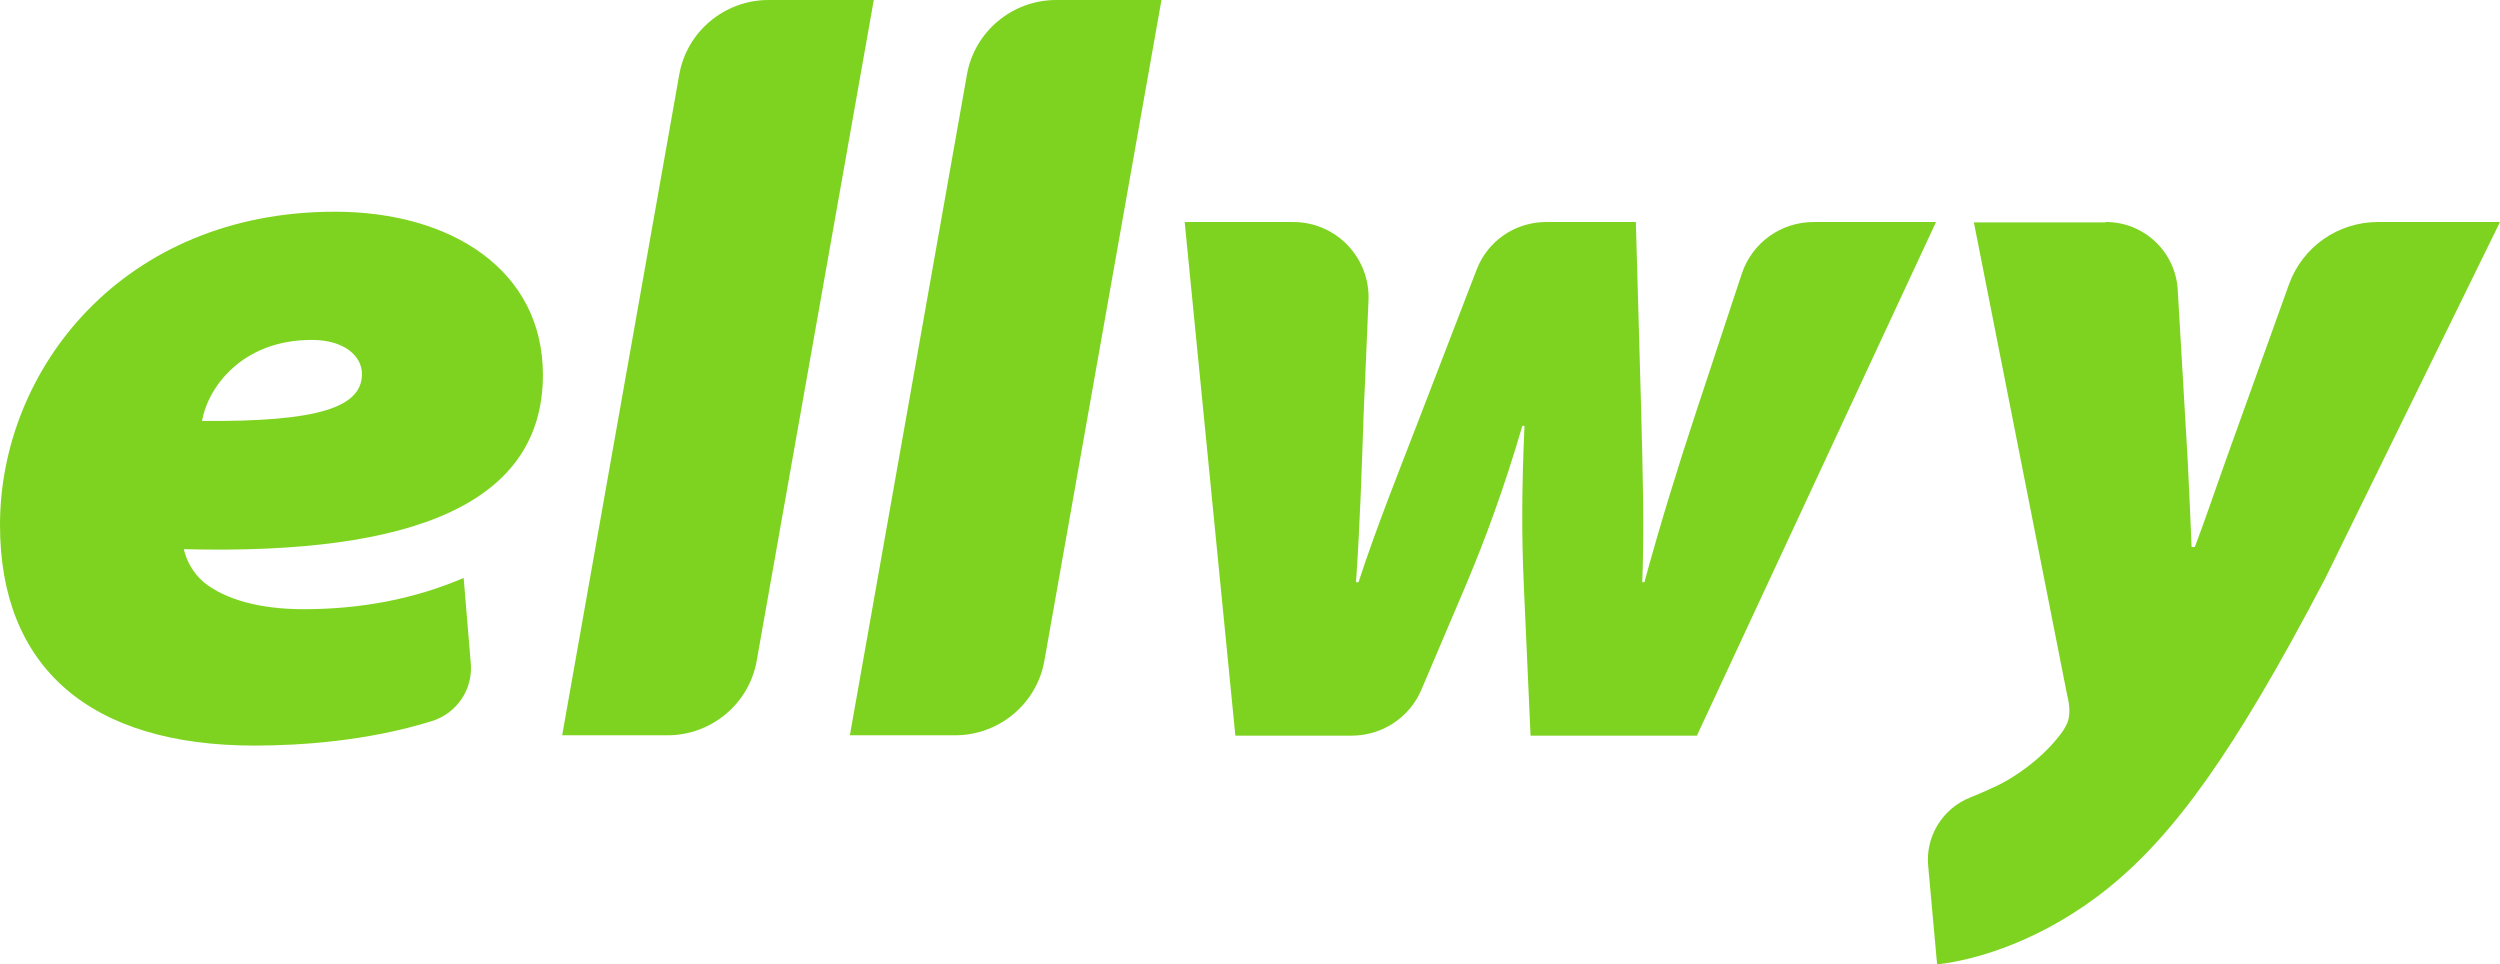 <svg width="153" height="59" viewBox="0 0 153 59" fill="none" xmlns="http://www.w3.org/2000/svg">
<g clip-path="url(#clip0_7_1826)">
<path d="M64.638 0H71.082L63.917 40.435C63.459 43.065 61.143 45 58.456 45H52.012L59.177 4.565C59.636 1.935 61.951 0 64.638 0Z" fill="#7ED320"/>
<path d="M47.032 0H53.476L46.311 40.435C45.852 43.065 43.536 45 40.85 45H34.405L41.57 4.565C42.029 1.935 44.345 0 47.032 0Z" fill="#7ED320"/>
<path d="M79.143 13.587C81.765 13.587 83.862 15.761 83.752 18.391L83.447 25.543C83.337 28.761 83.228 32.152 82.988 35.63H83.141C84.277 32.152 85.719 28.587 86.854 25.63L90.371 16.5C91.049 14.739 92.731 13.587 94.631 13.587H100.114L100.442 25.196C100.529 28.739 100.638 32.152 100.507 35.63H100.638C101.578 32.174 102.67 28.63 103.828 25.13L106.602 16.739C107.235 14.848 109.005 13.587 110.993 13.587H118.485L103.85 45.022H93.67L93.255 35.761C93.124 32.891 93.124 29.935 93.299 26.065H93.168C92.032 29.935 90.918 32.935 89.76 35.696L86.986 42.217C86.265 43.913 84.582 45.022 82.726 45.022H75.604L72.502 13.587H79.143Z" fill="#7ED320"/>
<path d="M128.884 13.587C131.199 13.587 133.121 15.391 133.274 17.696L133.886 28.152C133.973 29.848 134.061 31.913 134.126 33.478H134.323C134.935 31.869 135.634 29.804 136.201 28.217L140.09 17.391C140.92 15.109 143.083 13.587 145.529 13.587H153L142.318 35.37C136.704 46.109 133.034 51.087 129.08 54.304C125.126 57.5 121.063 58.739 118.551 59.022L118.005 53C117.83 51.196 118.879 49.478 120.583 48.804C121.019 48.63 121.478 48.435 121.937 48.217C123.422 47.565 124.93 46.37 125.825 45.283C126.218 44.826 126.546 44.348 126.612 43.913C126.677 43.522 126.655 43.087 126.481 42.391L120.801 13.609H128.862L128.884 13.587Z" fill="#7ED320"/>
<path d="M28.813 40.609C28.944 42.196 27.961 43.652 26.432 44.13C22.522 45.348 18.415 45.63 15.575 45.63C5.483 45.63 0 40.826 0 32.13C0 22.587 7.536 12.957 20.49 12.957C27.634 12.957 33.226 16.544 33.226 22.935C33.226 30.761 25.405 33.978 11.25 33.609C11.403 34.304 11.818 35.087 12.495 35.652C13.806 36.696 15.903 37.283 18.59 37.283C22.107 37.283 25.384 36.652 28.376 35.37L28.813 40.609ZM19.07 20.804C14.789 20.804 12.714 23.739 12.364 25.761C19.595 25.826 22.151 24.891 22.151 22.891C22.151 21.761 21.036 20.804 19.092 20.804H19.07Z" fill="#7ED320"/>
</g>
<defs>
<clipPath id="clip0_7_1826">
<rect width="153" height="59" fill="white"/>
</clipPath>
</defs>
</svg>
